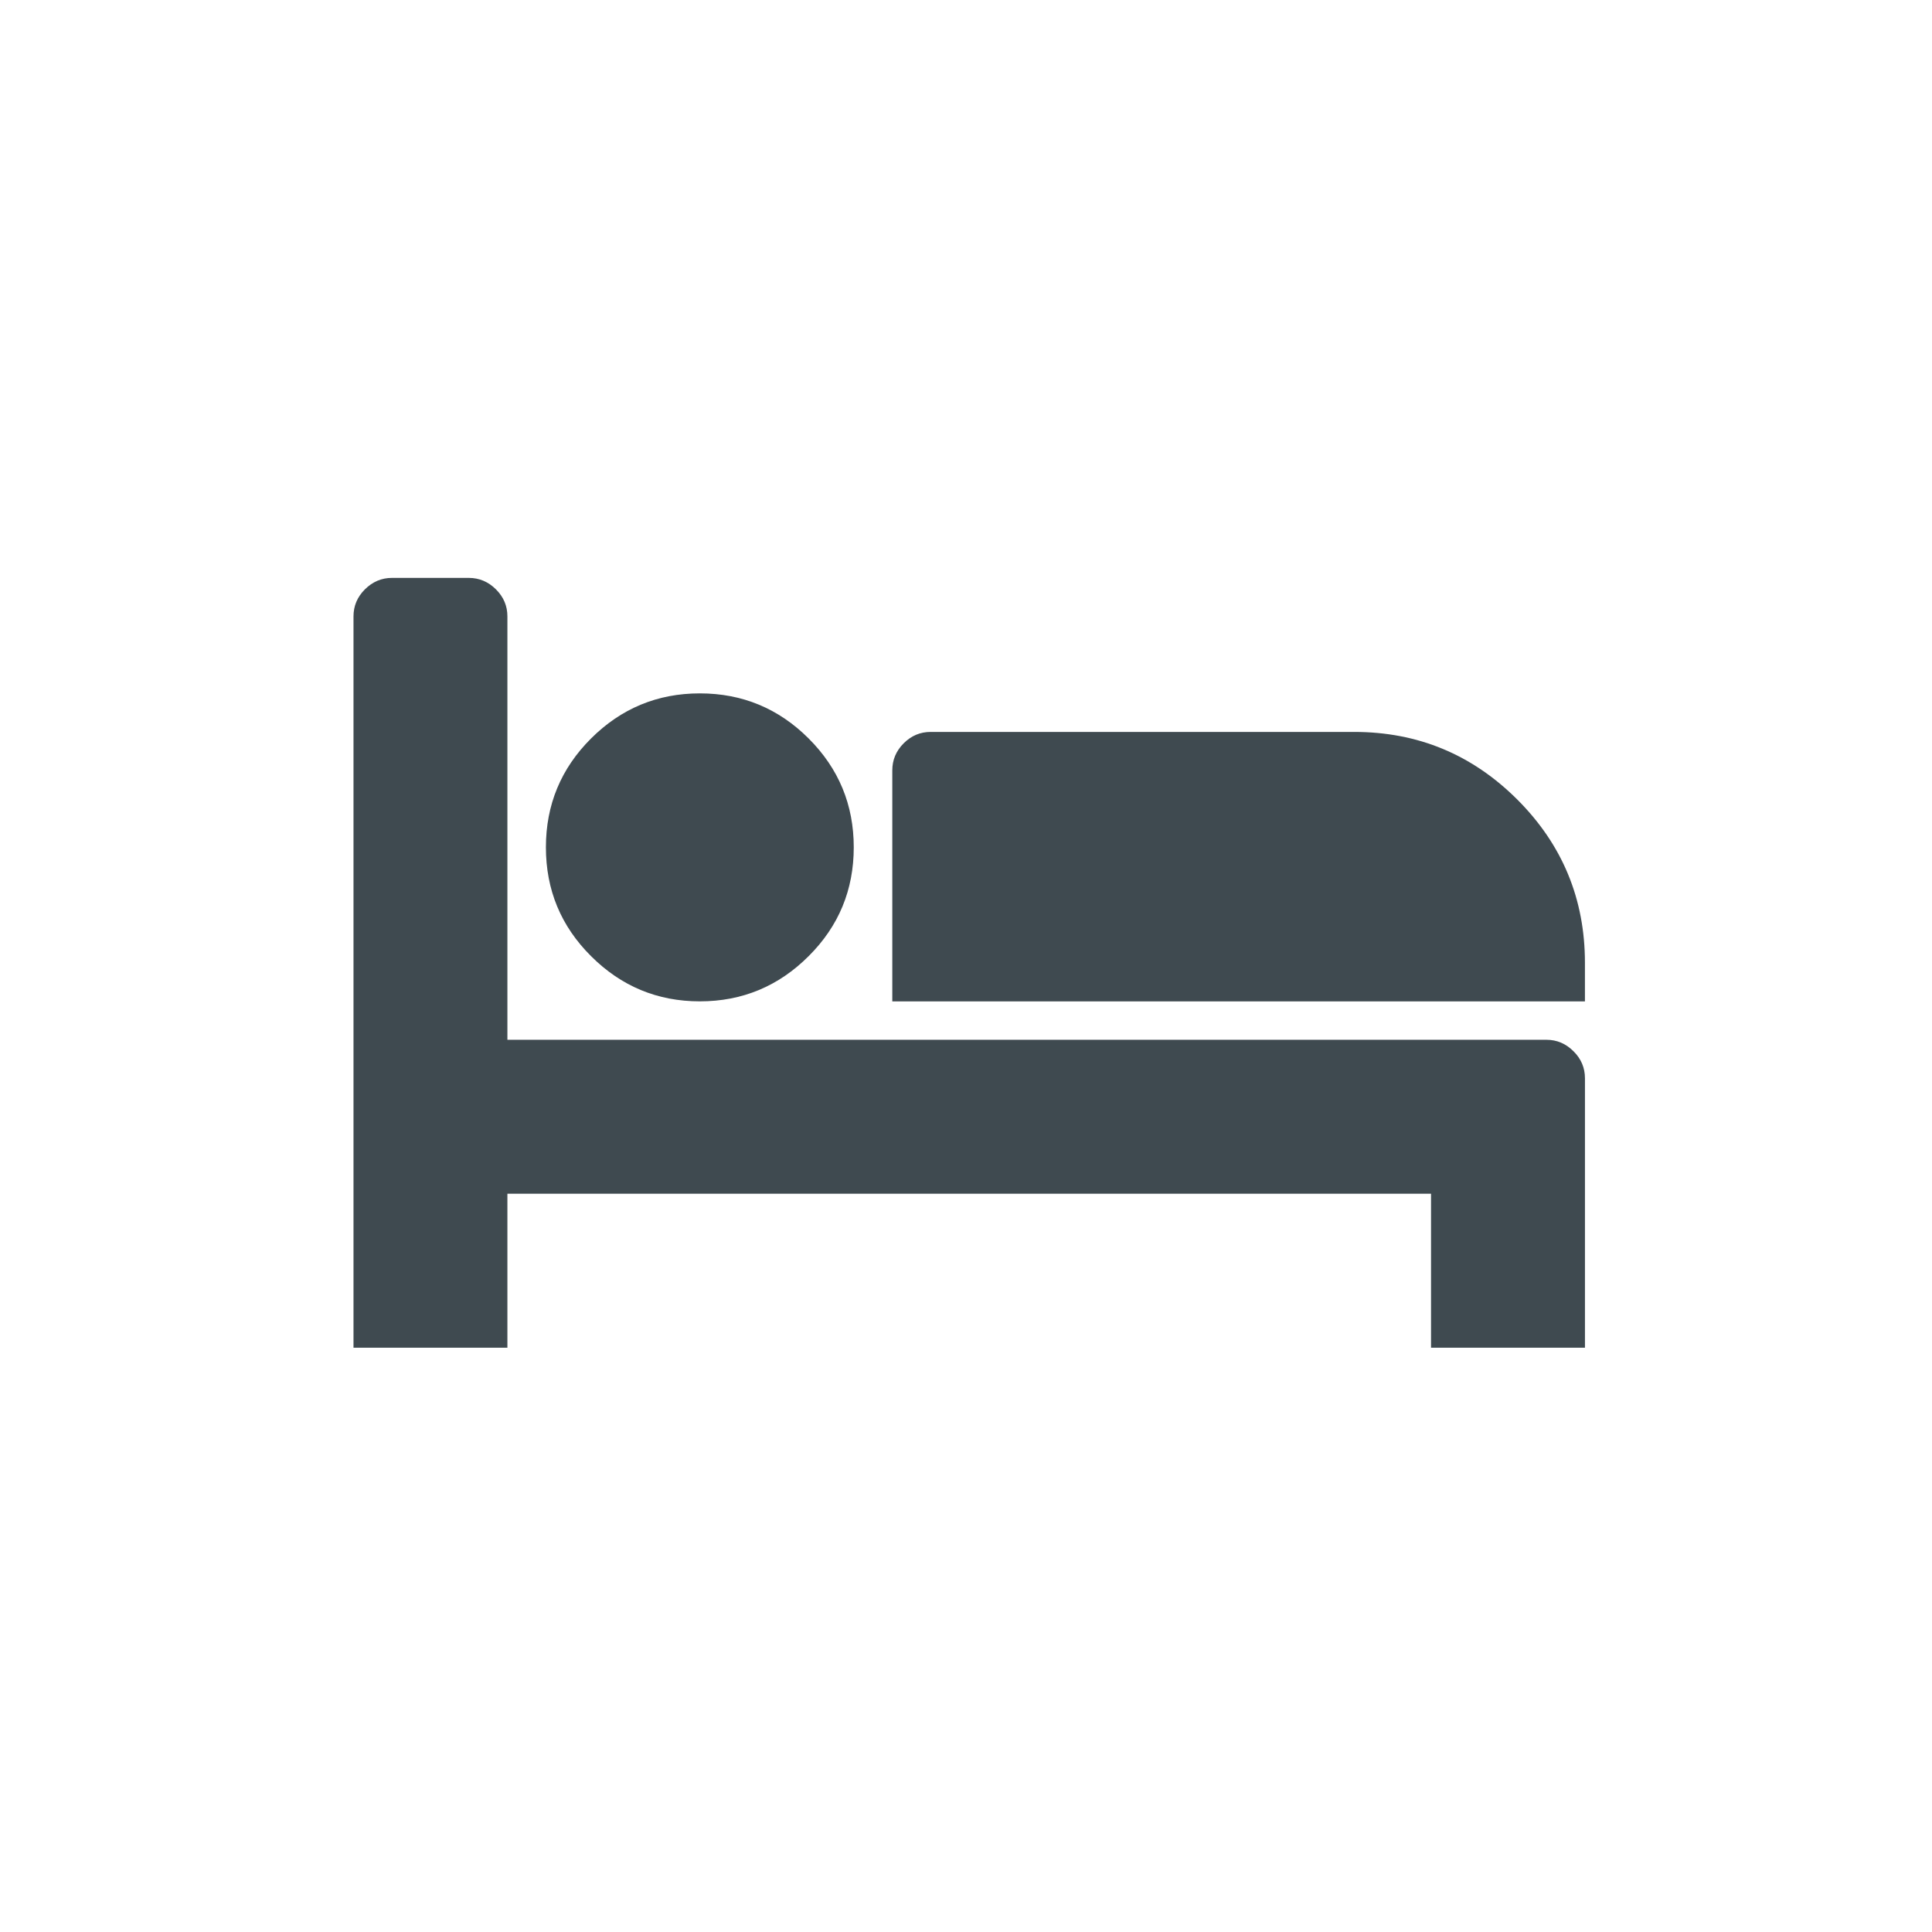 <?xml version="1.0" encoding="utf-8"?>
<!-- Generator: Adobe Illustrator 16.0.4, SVG Export Plug-In . SVG Version: 6.00 Build 0)  -->
<!DOCTYPE svg PUBLIC "-//W3C//DTD SVG 1.1//EN" "http://www.w3.org/Graphics/SVG/1.1/DTD/svg11.dtd">
<svg version="1.1" id="Ebene_1" xmlns="http://www.w3.org/2000/svg" xmlns:xlink="http://www.w3.org/1999/xlink" x="0px" y="0px"
	 width="100px" height="100px" viewBox="0 0 100 100" enable-background="new 0 0 100 100" xml:space="preserve">
<g>
	<g>
		<path fill="#3F4A50" d="M46.185,51.83V39.874c0-0.54,0.195-1.005,0.589-1.401c0.395-0.395,0.861-0.589,1.398-0.589h21.916
			c3.296,0,6.108,1.166,8.447,3.5c2.334,2.333,3.501,5.15,3.501,8.45v1.997H46.185z M36.224,51.83c-2.199,0-4.076-0.785-5.632-2.341
			c-1.559-1.552-2.336-3.429-2.336-5.633c0-2.199,0.777-4.076,2.336-5.632c1.557-1.553,3.433-2.335,5.632-2.335
			c2.197,0,4.077,0.782,5.632,2.335c1.558,1.557,2.334,3.434,2.334,5.632c0,2.204-0.776,4.081-2.334,5.633
			C40.301,51.045,38.421,51.83,36.224,51.83 M26.263,31.904c0-0.538-0.195-1.002-0.591-1.398c-0.395-0.394-0.865-0.594-1.404-0.594
			h-3.984c-0.538,0-1.002,0.201-1.398,0.594c-0.395,0.396-0.589,0.86-0.589,1.398v37.852h7.966v-7.969H74.07v7.969h7.967V55.811
			c0-0.539-0.197-1.008-0.592-1.397c-0.393-0.395-0.861-0.595-1.4-0.595H26.263V31.904z"/>
	</g>
</g>
</svg>
